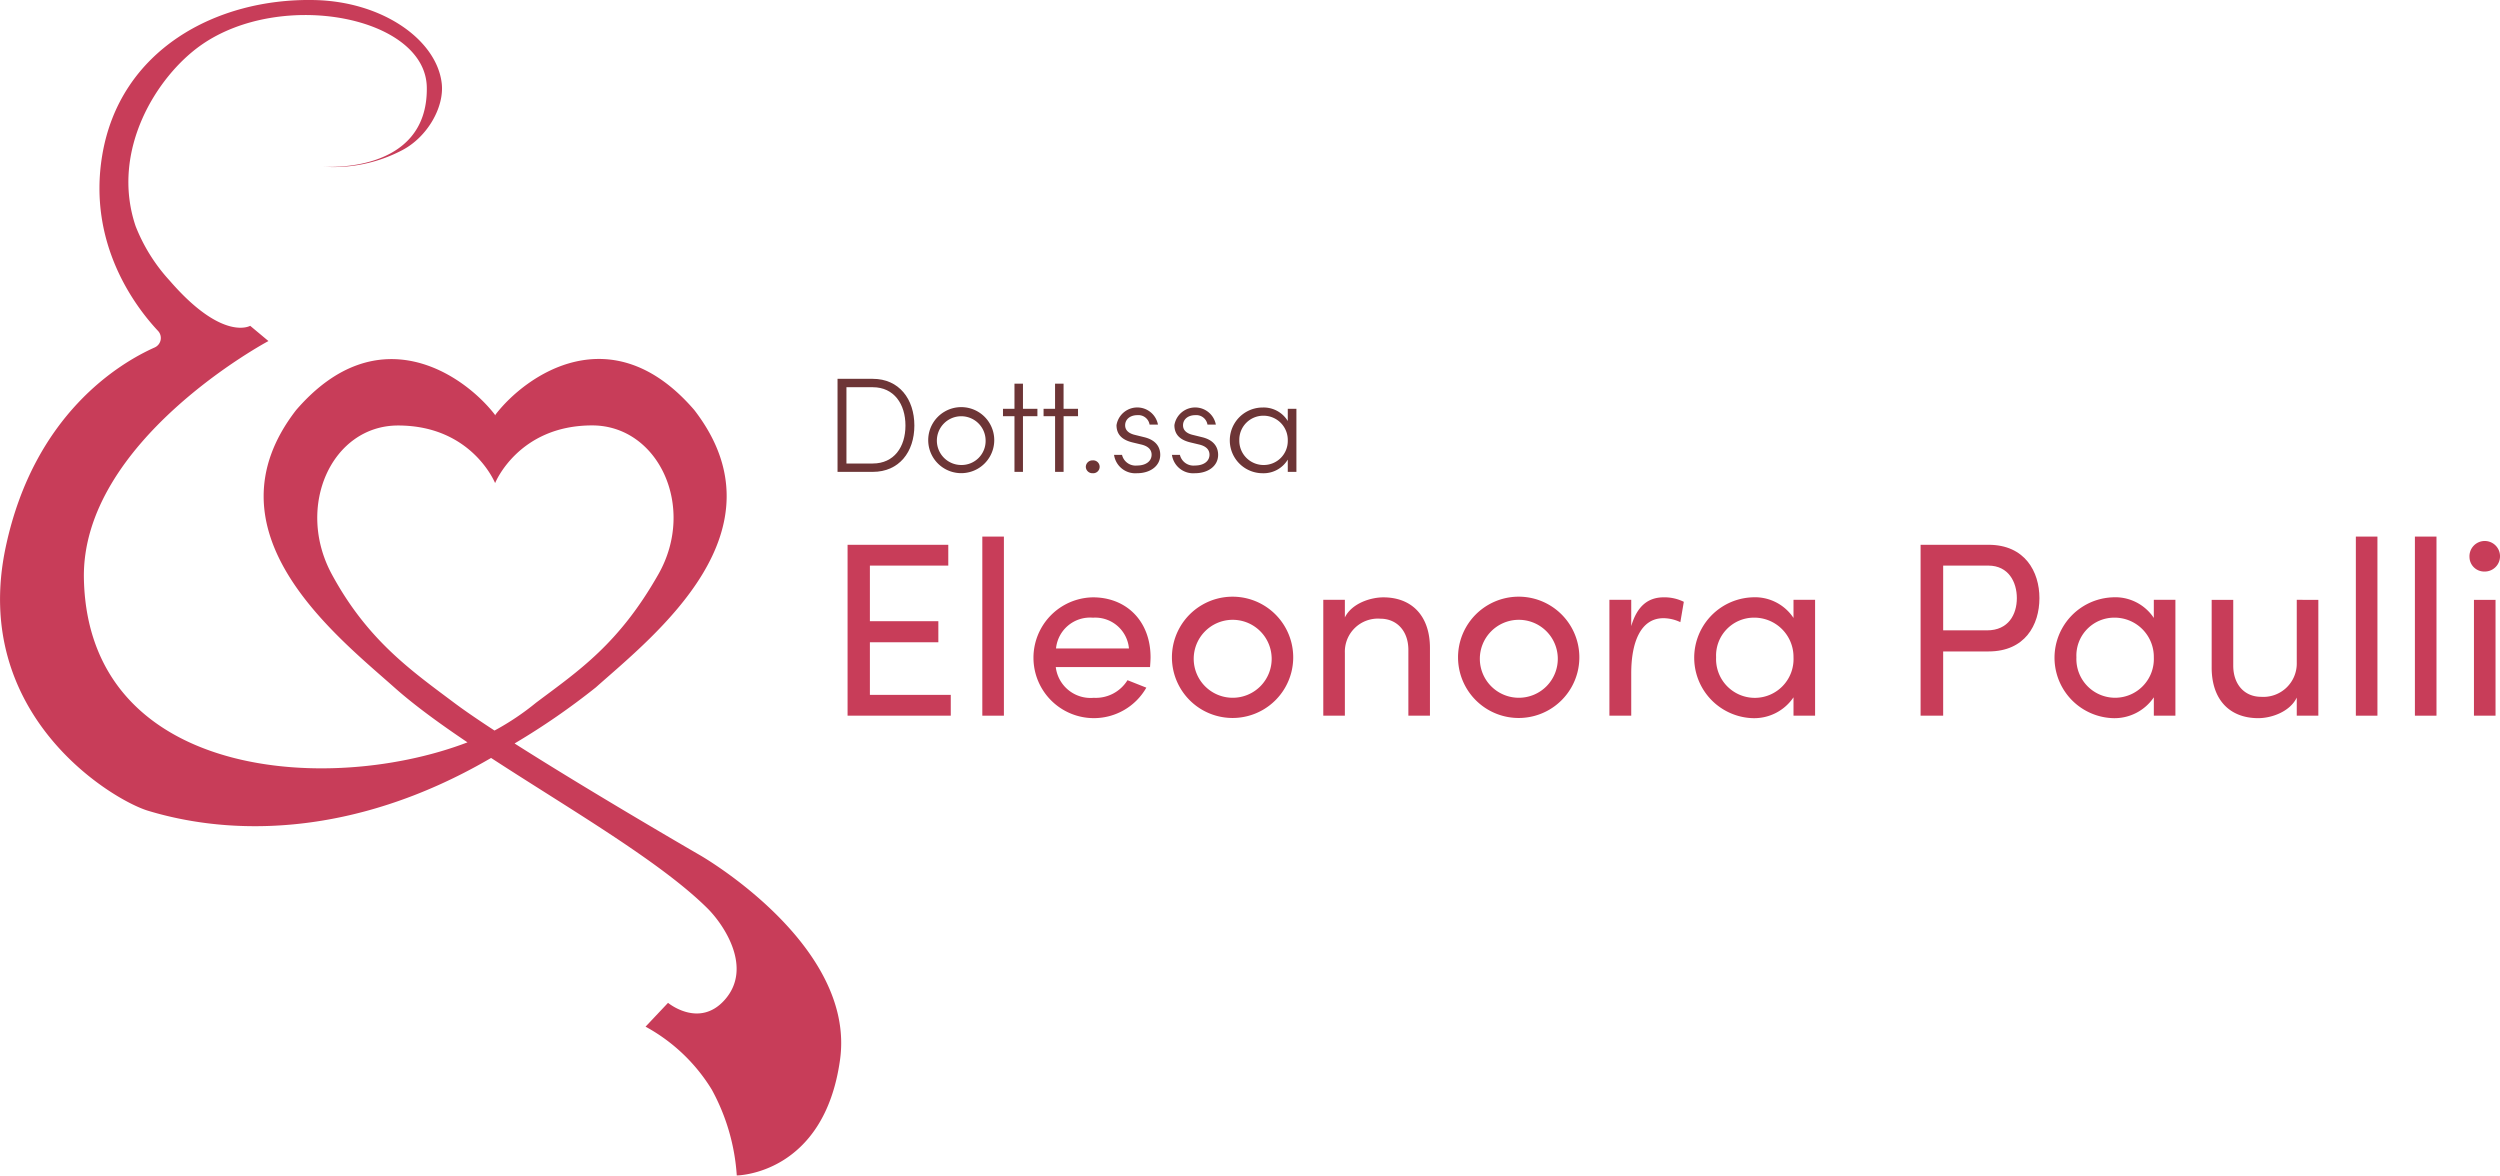 <svg xmlns="http://www.w3.org/2000/svg" width="273.887" height="128.785" viewBox="0 0 273.887 128.785">
  <g id="logo-ginecologa" transform="translate(-556.238 -371.967)">
    <g id="Raggruppa_172" data-name="Raggruppa 172" transform="translate(647.994 413.47)">
      <path id="Tracciato_9993" data-name="Tracciato 9993" d="M623.624,402.447h3.86c2.885,0,4.557,2.219,4.557,5.118s-1.672,5.075-4.557,5.075h-3.86Zm3.86,9.276c2.323,0,3.581-1.8,3.581-4.157s-1.258-4.2-3.581-4.2H624.6v8.358Z" transform="translate(-623.624 -402.447)" fill="#6d3536"/>
      <path id="Tracciato_9994" data-name="Tracciato 9994" d="M630.92,408.331a3.617,3.617,0,0,1,7.234,0,3.617,3.617,0,1,1-7.234,0Zm6.287,0a2.67,2.67,0,1,0-2.676,2.722A2.631,2.631,0,0,0,637.207,408.331Z" transform="translate(-620.985 -401.614)" fill="#6d3536"/>
      <path id="Tracciato_9995" data-name="Tracciato 9995" d="M640.707,406.4h-1.582V412.5h-.931V406.4h-1.258v-.814h1.258v-2.752h.931v2.752h1.582Z" transform="translate(-618.81 -402.306)" fill="#6d3536"/>
      <path id="Tracciato_9996" data-name="Tracciato 9996" d="M643.976,406.4h-1.582V412.5h-.933V406.4H640.2v-.814h1.258v-2.752h.933v2.752h1.582Z" transform="translate(-617.628 -402.306)" fill="#6d3536"/>
      <path id="Tracciato_9997" data-name="Tracciato 9997" d="M643.6,409.718a.717.717,0,0,1,.739-.709.706.706,0,1,1,0,1.405A.714.714,0,0,1,643.6,409.718Z" transform="translate(-616.399 -400.074)" fill="#6d3536"/>
      <path id="Tracciato_9998" data-name="Tracciato 9998" d="M645.871,409.942h.874a1.526,1.526,0,0,0,1.641,1.17c.993,0,1.6-.489,1.6-1.183,0-.562-.384-.933-1.095-1.11l-.991-.237c-.976-.236-1.759-.739-1.759-1.893a2.305,2.305,0,0,1,4.541-.06h-.918a1.24,1.24,0,0,0-1.332-1.036c-.8,0-1.345.459-1.345,1.111s.561.931,1.063,1.05l1.021.252c1.347.325,1.761,1.138,1.761,1.936,0,1.23-1.108,2.013-2.545,2.013A2.35,2.35,0,0,1,645.871,409.942Z" transform="translate(-615.578 -401.614)" fill="#6d3536"/>
      <path id="Tracciato_9999" data-name="Tracciato 9999" d="M650.53,409.942h.873a1.526,1.526,0,0,0,1.641,1.17c.993,0,1.6-.489,1.6-1.183,0-.562-.384-.933-1.095-1.11l-.991-.237c-.976-.236-1.759-.739-1.759-1.893a2.305,2.305,0,0,1,4.541-.06h-.918a1.24,1.24,0,0,0-1.332-1.036c-.8,0-1.345.459-1.345,1.111s.561.931,1.063,1.05l1.021.252c1.347.325,1.761,1.138,1.761,1.936,0,1.23-1.108,2.013-2.545,2.013A2.349,2.349,0,0,1,650.53,409.942Z" transform="translate(-613.894 -401.614)" fill="#6d3536"/>
      <path id="Tracciato_10000" data-name="Tracciato 10000" d="M662.457,404.9v6.909h-.946v-1.347a3.089,3.089,0,0,1-2.752,1.494,3.6,3.6,0,0,1,0-7.2,3.09,3.09,0,0,1,2.752,1.48V404.9Zm-.946,3.476a2.658,2.658,0,0,0-2.678-2.722,2.631,2.631,0,0,0-2.632,2.678,2.659,2.659,0,0,0,2.632,2.722A2.631,2.631,0,0,0,661.511,408.375Z" transform="translate(-612.185 -401.614)" fill="#6d3536"/>
      <path id="Tracciato_10001" data-name="Tracciato 10001" d="M635.738,432.239v2.283H624.432V415.8h11.033v2.282h-8.588v6.087h7.5v2.311h-7.5v5.761Z" transform="translate(-623.332 -397.619)" fill="#c83d59"/>
      <path id="Tracciato_10002" data-name="Tracciato 10002" d="M635.273,415.139h2.364V434.76h-2.364Z" transform="translate(-619.411 -397.857)" fill="#c83d59"/>
      <path id="Tracciato_10003" data-name="Tracciato 10003" d="M652.16,427.665H641.833a3.836,3.836,0,0,0,4.158,3.369,4.087,4.087,0,0,0,3.7-1.929l2.064.817a6.617,6.617,0,1,1-5.843-9.894c3.614,0,6.306,2.554,6.306,6.577C652.214,426.959,652.185,427.313,652.16,427.665Zm-2.309-2.038a3.71,3.71,0,0,0-3.942-3.37,3.749,3.749,0,0,0-4.05,3.37Z" transform="translate(-617.924 -396.089)" fill="#c83d59"/>
      <path id="Tracciato_10004" data-name="Tracciato 10004" d="M650.528,426.6a6.644,6.644,0,0,1,13.288,0,6.644,6.644,0,1,1-13.288,0Zm10.924,0a4.27,4.27,0,1,0-4.293,4.429A4.265,4.265,0,0,0,661.453,426.6Z" transform="translate(-613.894 -396.089)" fill="#c83d59"/>
      <path id="Tracciato_10005" data-name="Tracciato 10005" d="M674.392,425.654v7.338h-2.364v-7.2c0-2.12-1.3-3.425-3.071-3.425a3.62,3.62,0,0,0-3.886,3.75v6.876h-2.365V420.3h2.365v1.929c.761-1.55,2.827-2.2,4.212-2.2C672.436,420.028,674.42,422.095,674.392,425.654Z" transform="translate(-609.49 -396.089)" fill="#c83d59"/>
      <path id="Tracciato_10006" data-name="Tracciato 10006" d="M673.548,426.6a6.645,6.645,0,0,1,13.29,0,6.645,6.645,0,1,1-13.29,0Zm10.926,0a4.27,4.27,0,1,0-4.295,4.429A4.266,4.266,0,0,0,684.474,426.6Z" transform="translate(-605.569 -396.089)" fill="#c83d59"/>
      <path id="Tracciato_10007" data-name="Tracciato 10007" d="M693.879,420.518l-.38,2.228a4.4,4.4,0,0,0-1.848-.434c-2.527,0-3.532,2.691-3.532,6.033v4.647h-2.392V420.3h2.392v2.88c.651-2.229,1.875-3.154,3.559-3.154A4.777,4.777,0,0,1,693.879,420.518Z" transform="translate(-601.165 -396.089)" fill="#c83d59"/>
      <path id="Tracciato_10008" data-name="Tracciato 10008" d="M705.791,420.3v12.691h-2.365v-2.011a5.193,5.193,0,0,1-4.511,2.282,6.623,6.623,0,0,1-.027-13.235,5.063,5.063,0,0,1,4.538,2.258V420.3Zm-2.365,6.3a4.3,4.3,0,0,0-4.32-4.348,4.154,4.154,0,0,0-4.159,4.348,4.244,4.244,0,1,0,8.479,0Z" transform="translate(-598.695 -396.089)" fill="#c83d59"/>
      <path id="Tracciato_10009" data-name="Tracciato 10009" d="M723.783,421.641c0,2.962-1.6,5.843-5.572,5.843h-4.974v7.038h-2.473V415.8h7.447C722.179,415.8,723.783,418.732,723.783,421.641Zm-2.474,0c0-1.739-.9-3.561-3.126-3.561h-4.945v7.094h4.811C720.384,425.174,721.309,423.434,721.309,421.641Z" transform="translate(-592.11 -397.619)" fill="#c83d59"/>
      <path id="Tracciato_10010" data-name="Tracciato 10010" d="M734.781,420.3v12.691h-2.364v-2.011a5.2,5.2,0,0,1-4.513,2.282,6.623,6.623,0,0,1-.026-13.235,5.066,5.066,0,0,1,4.538,2.258V420.3Zm-2.364,6.3a4.3,4.3,0,0,0-4.322-4.348,4.154,4.154,0,0,0-4.159,4.348,4.244,4.244,0,1,0,8.48,0Z" transform="translate(-588.211 -396.089)" fill="#c83d59"/>
      <path id="Tracciato_10011" data-name="Tracciato 10011" d="M745.87,420.229V432.92h-2.364v-1.984c-.763,1.575-2.8,2.255-4.213,2.255-3.179,0-5.137-2.066-5.109-5.625v-7.337h2.364v7.2c0,2.119,1.277,3.423,3.045,3.423a3.657,3.657,0,0,0,3.913-3.751v-6.874Z" transform="translate(-583.641 -396.016)" fill="#c83d59"/>
      <path id="Tracciato_10012" data-name="Tracciato 10012" d="M745.784,415.139h2.364V434.76h-2.364Z" transform="translate(-579.445 -397.857)" fill="#c83d59"/>
      <path id="Tracciato_10013" data-name="Tracciato 10013" d="M750.535,415.139H752.9V434.76h-2.365Z" transform="translate(-577.727 -397.857)" fill="#c83d59"/>
      <path id="Tracciato_10014" data-name="Tracciato 10014" d="M754.927,417.213a1.674,1.674,0,1,1,1.658,1.577A1.614,1.614,0,0,1,754.927,417.213Zm.489,4.676h2.365V434.58h-2.365Z" transform="translate(-576.139 -397.677)" fill="#c83d59"/>
    </g>
    <path id="Tracciato_10015" data-name="Tracciato 10015" d="M610.485,424.879s2.538-6.306,10.629-6.306c7.258,0,11.43,8.945,7.258,16.3-4.338,7.647-8.72,10.561-13.388,14.064a28.877,28.877,0,0,1-4.518,3.038c-14.625,7.354-44.478,6.758-45.035-16.529-.364-15.152,20.216-26.116,20.216-26.116l-2-1.669s-3,1.77-8.81-4.939a19.161,19.161,0,0,1-3.746-5.989c-2.789-8.3,2.352-16.453,7.206-19.843,8.8-6.151,24.589-3.094,24.7,4.657.142,9.617-11.4,8.678-11.4,8.678a16.125,16.125,0,0,0,8.682-1.793c2.776-1.438,4.657-4.732,4.352-7.338-.554-4.759-6.472-8.968-13.96-9.122-10.762-.219-21.334,5.47-23.241,17.055-1.59,9.661,3.64,16.544,6.119,19.191a1.136,1.136,0,0,1-.373,1.819c-3.788,1.693-13.207,7.271-16.307,21.839-3.917,18.4,11.66,27.723,15.585,28.912,10.654,3.228,25.12,2.4,40.26-7.432a78.047,78.047,0,0,0,8.8-6.082c6.47-5.753,21.031-17.115,10.788-30.385-9.015-10.466-18.433-3.833-21.758.472a.82.82,0,0,0-.058.12.945.945,0,0,0-.06-.121c-3.342-4.292-12.742-10.918-21.758-.453-10.242,13.272,4.318,24.634,10.788,30.386,8.661,7.7,26.721,16.658,34.3,24.2,1.806,1.8,4.984,6.525,1.874,10.018-2.8,3.147-6.206.323-6.206.323l-2.463,2.609a19.33,19.33,0,0,1,7.258,6.9,22.645,22.645,0,0,1,2.736,9.4s9.57-.064,11.315-12.691-15.346-22.394-15.346-22.394-20.392-11.79-26.946-16.71c-4.668-3.5-9.484-6.85-13.388-14.066-4.025-7.437,0-16.3,7.258-16.3,8.091,0,10.629,6.306,10.629,6.306" transform="translate(0)" fill="#c83d59"/>
  </g>
</svg>
